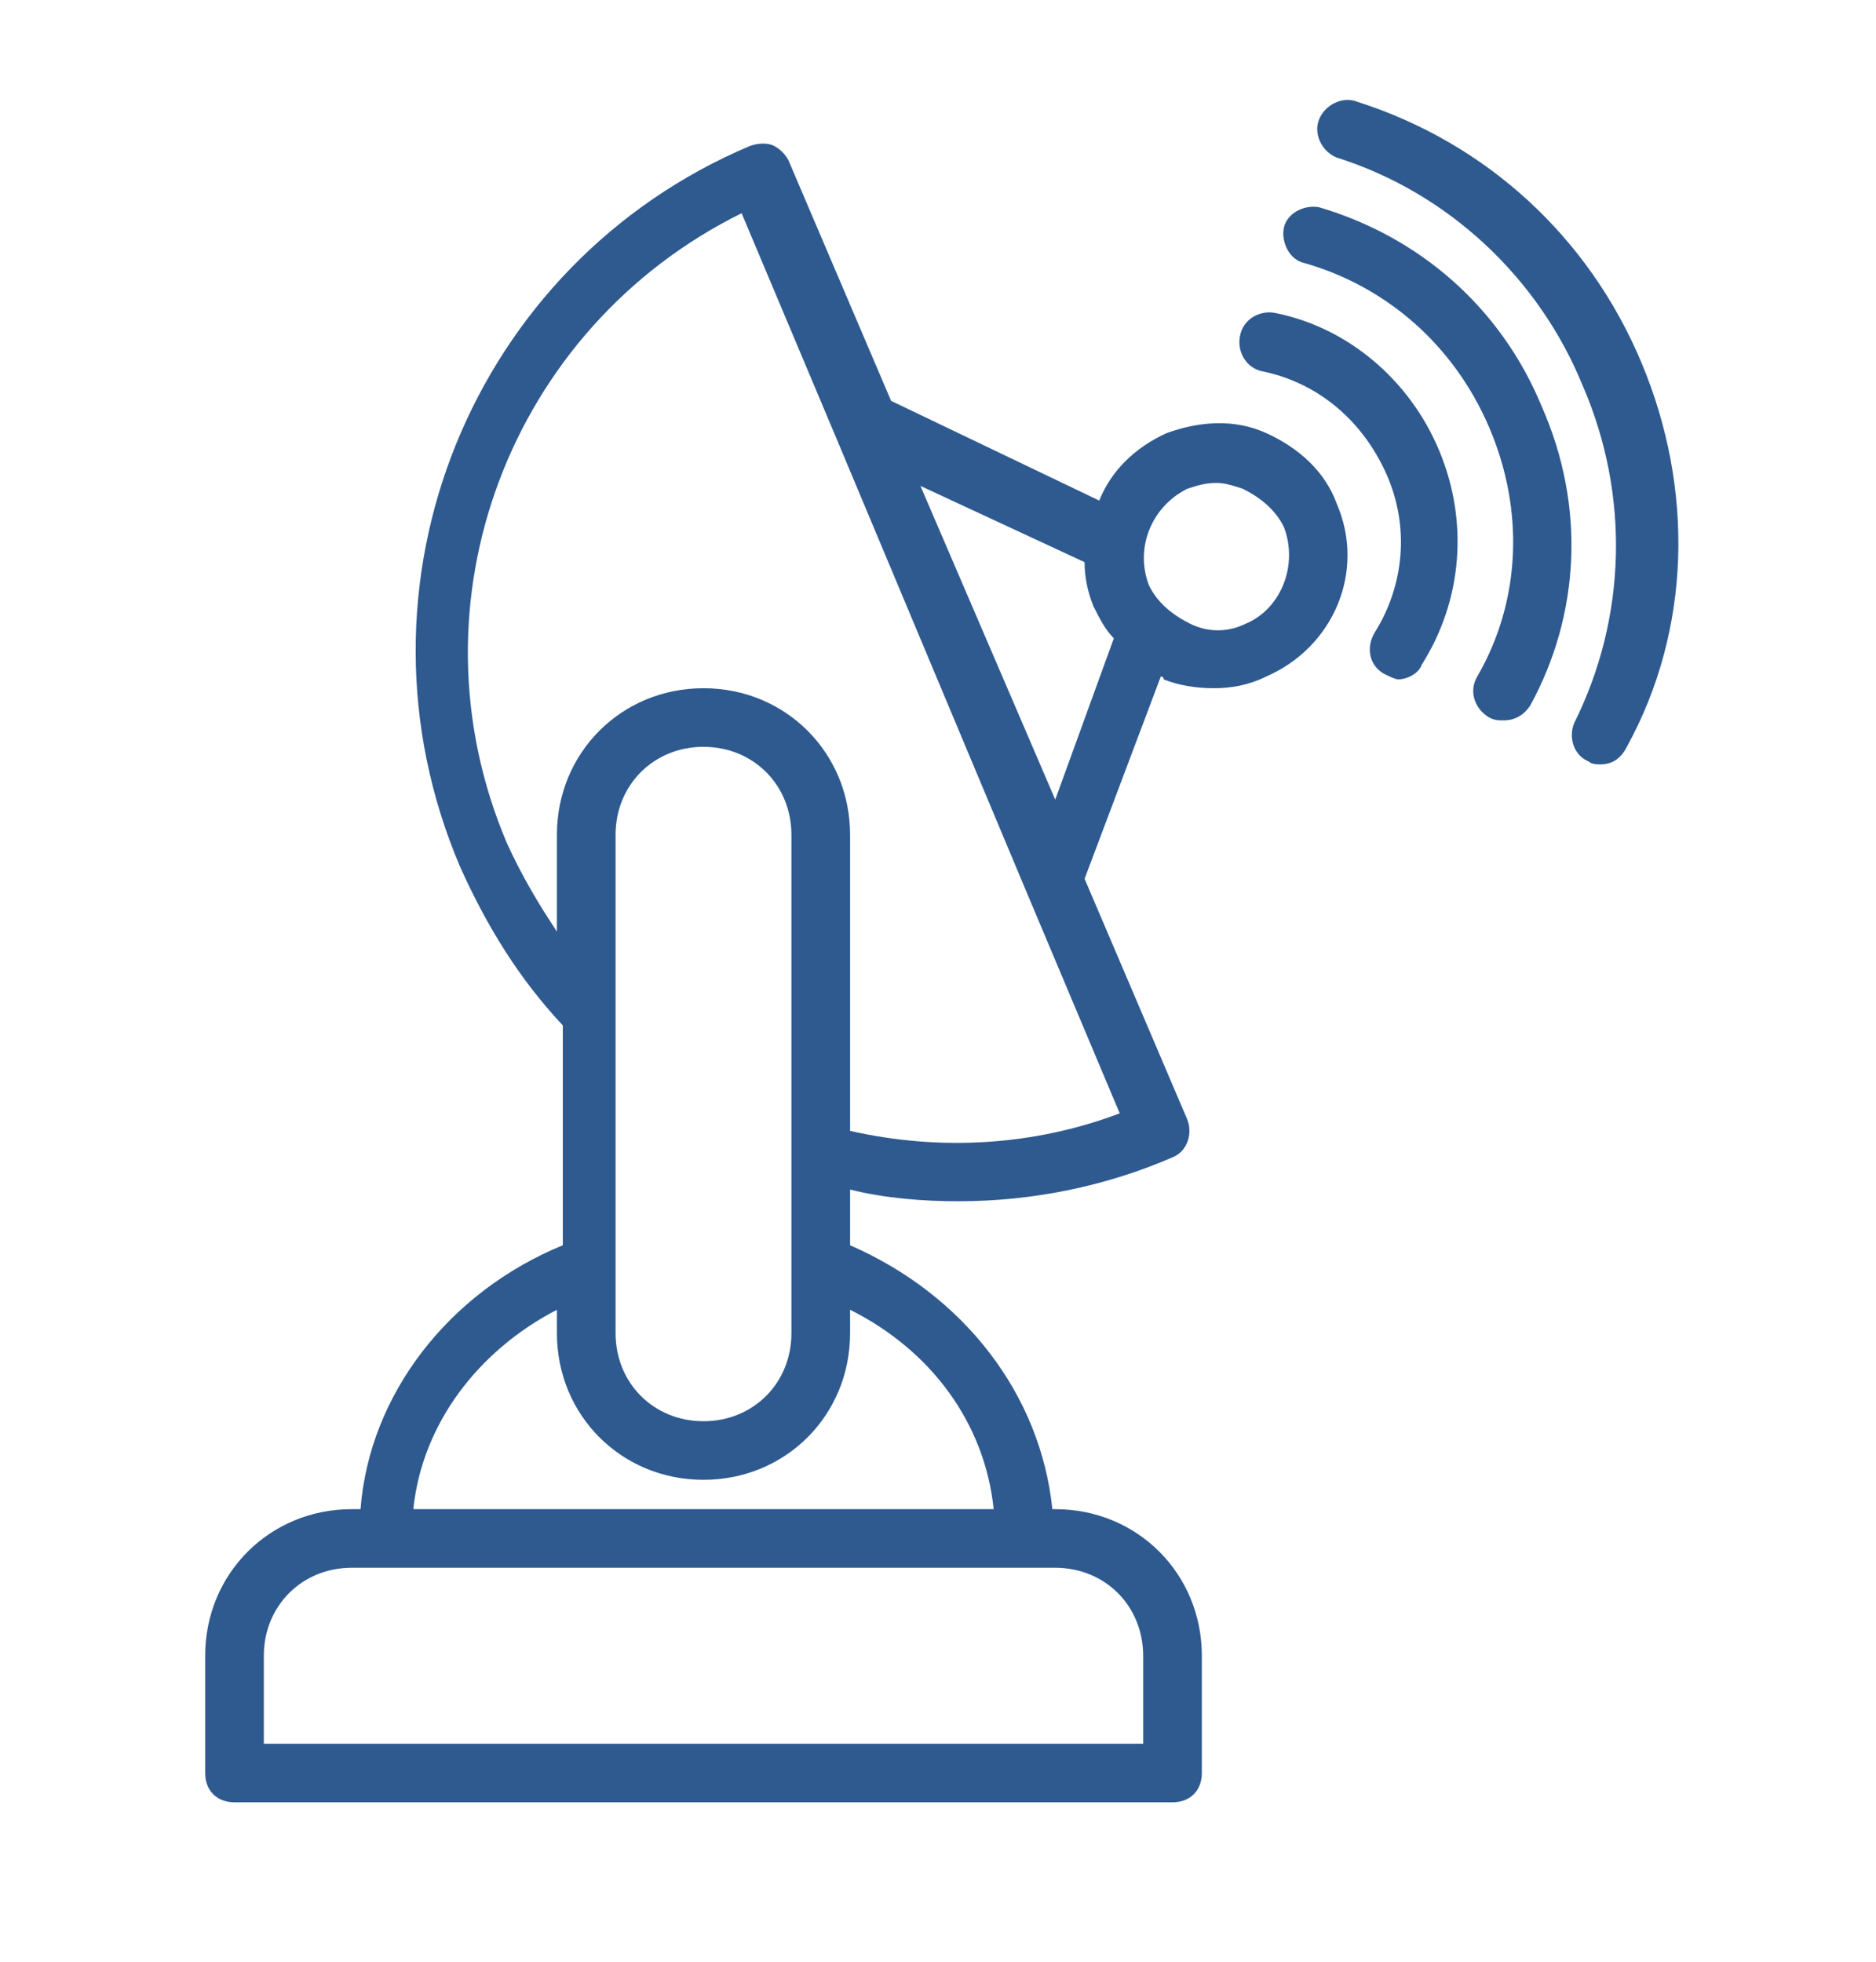 <svg width="22" height="23" viewBox="0 0 22 23" fill="none" xmlns="http://www.w3.org/2000/svg">
<path d="M14.85 5.078C14.472 4.906 14.059 4.941 13.681 5.078C13.303 5.25 13.028 5.525 12.891 5.869L10.45 4.7L9.247 1.881C9.213 1.812 9.144 1.744 9.075 1.709C9.006 1.675 8.903 1.675 8.8 1.709C5.534 3.084 3.987 6.866 5.397 10.166C5.706 10.853 6.084 11.472 6.6 12.022V14.6C5.259 15.15 4.331 16.353 4.228 17.694H4.125C3.163 17.694 2.406 18.45 2.406 19.413V20.788C2.406 20.994 2.544 21.131 2.75 21.131H13.75C13.956 21.131 14.094 20.994 14.094 20.788V19.413C14.094 18.45 13.338 17.694 12.375 17.694H12.341C12.203 16.353 11.309 15.184 9.969 14.6V13.947C10.381 14.05 10.828 14.084 11.241 14.084C12.1 14.084 12.959 13.912 13.75 13.569C13.922 13.5 13.991 13.294 13.922 13.122L12.719 10.303L13.613 7.931C13.613 7.931 13.647 7.931 13.647 7.966C13.819 8.034 14.025 8.069 14.231 8.069C14.438 8.069 14.644 8.034 14.85 7.931C15.641 7.588 16.019 6.694 15.675 5.903C15.537 5.525 15.228 5.25 14.85 5.078ZM7.219 9.787C7.219 9.203 7.666 8.756 8.25 8.756C8.834 8.756 9.281 9.203 9.281 9.787V15.631C9.281 16.216 8.834 16.663 8.25 16.663C7.666 16.663 7.219 16.216 7.219 15.631V9.787ZM13.406 19.413V20.444H3.094V19.413C3.094 18.828 3.541 18.381 4.125 18.381H12.375C12.959 18.381 13.406 18.828 13.406 19.413ZM11.653 17.694H4.847C4.95 16.697 5.603 15.838 6.531 15.356V15.631C6.531 16.594 7.287 17.35 8.25 17.35C9.213 17.35 9.969 16.594 9.969 15.631V15.356C10.931 15.838 11.55 16.697 11.653 17.694ZM9.969 13.259V9.787C9.969 8.825 9.213 8.069 8.25 8.069C7.287 8.069 6.531 8.825 6.531 9.787V10.922C6.325 10.613 6.119 10.269 5.947 9.891C4.744 7.072 5.981 3.841 8.697 2.5L9.797 5.112L12.031 10.441L13.131 13.053C12.134 13.431 11.034 13.5 9.969 13.259ZM10.794 5.697L12.719 6.591C12.719 6.763 12.753 6.934 12.822 7.106C12.891 7.244 12.959 7.381 13.062 7.484L12.375 9.375L10.794 5.697ZM14.609 7.312C14.403 7.416 14.162 7.416 13.956 7.312C13.75 7.209 13.578 7.072 13.475 6.866C13.303 6.419 13.509 5.938 13.922 5.731C14.025 5.697 14.128 5.662 14.266 5.662C14.369 5.662 14.472 5.697 14.575 5.731C14.781 5.834 14.953 5.972 15.056 6.178C15.228 6.625 15.022 7.141 14.609 7.312Z" fill="#2E5A90"/>
<path d="M14.953 3.669C14.781 3.634 14.575 3.737 14.541 3.944C14.506 4.115 14.609 4.322 14.816 4.356C15.469 4.494 15.984 4.941 16.259 5.559C16.534 6.178 16.466 6.865 16.122 7.415C16.019 7.587 16.053 7.794 16.225 7.897C16.294 7.931 16.363 7.965 16.397 7.965C16.5 7.965 16.638 7.897 16.672 7.794C17.153 7.037 17.222 6.109 16.878 5.284C16.534 4.459 15.813 3.841 14.953 3.669Z" fill="#2E5A90"/>
<path d="M15.469 2.43C15.297 2.396 15.091 2.499 15.056 2.671C15.022 2.843 15.125 3.049 15.297 3.084C16.259 3.359 17.05 4.046 17.463 5.009C17.875 5.971 17.841 7.037 17.325 7.93C17.222 8.102 17.291 8.309 17.463 8.412C17.531 8.446 17.566 8.446 17.634 8.446C17.772 8.446 17.875 8.377 17.944 8.274C18.528 7.209 18.597 5.937 18.081 4.768C17.6 3.599 16.638 2.774 15.469 2.43Z" fill="#2E5A90"/>
<path d="M19.25 4.253C18.631 2.775 17.428 1.675 15.916 1.193C15.744 1.125 15.538 1.228 15.469 1.4C15.4 1.572 15.503 1.778 15.675 1.847C16.981 2.259 18.047 3.256 18.563 4.528C19.113 5.8 19.078 7.243 18.459 8.481C18.391 8.653 18.459 8.859 18.631 8.928C18.666 8.962 18.734 8.962 18.769 8.962C18.906 8.962 19.009 8.893 19.078 8.756C19.834 7.381 19.869 5.731 19.25 4.253Z" fill="#2E5A90"/>
</svg>
